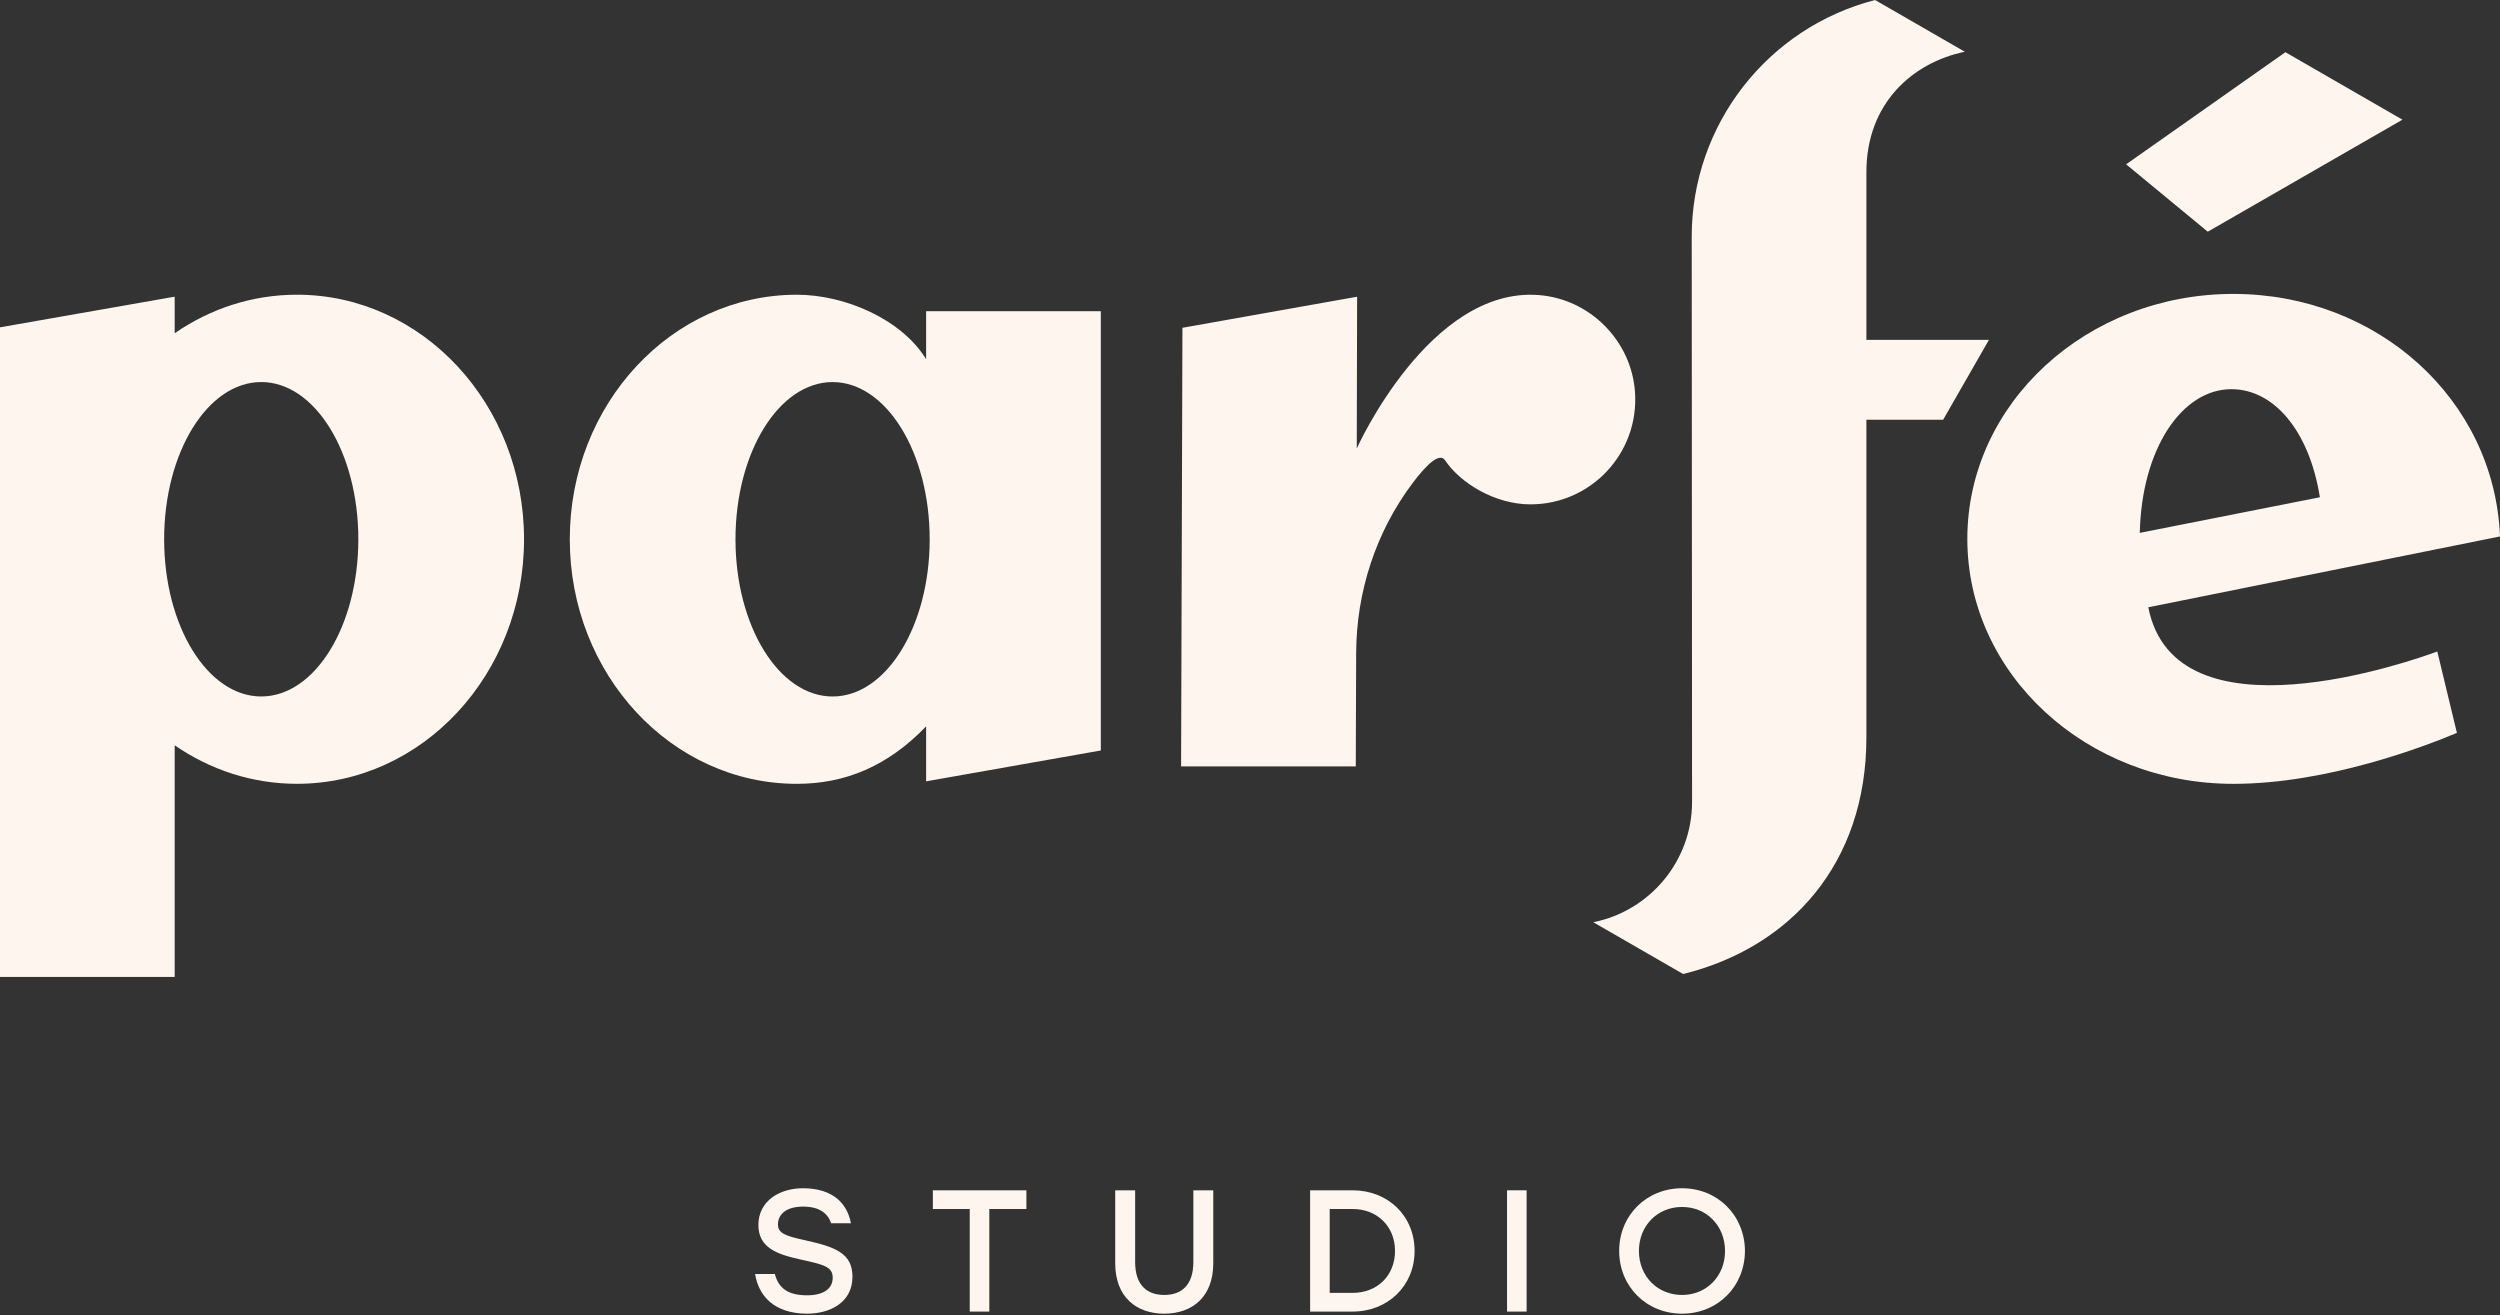 <?xml version="1.0" encoding="UTF-8"?> <svg xmlns="http://www.w3.org/2000/svg" width="403" height="212" viewBox="0 0 403 212" fill="none"><rect x="0" y="0" width="403" height="212" fill="#333333" stroke="none"/> <path d="M137.417 205.815C137.417 210.088 133.619 211.764 130.128 211.764C124.654 211.764 122.253 208.748 121.722 205.369H124.906C125.492 207.631 127 208.804 130.1 208.804C132.725 208.804 134.233 207.77 134.233 205.955C134.233 204.14 132.642 203.833 129.011 203.022C125.213 202.185 122.253 201.124 122.253 197.465C122.253 193.583 125.687 191.545 129.43 191.545C134.345 191.545 136.607 194.086 137.166 197.186H133.982C133.423 195.566 132.083 194.505 129.458 194.505C126.833 194.505 125.408 195.678 125.408 197.381C125.408 198.778 126.525 199.224 129.765 199.923C134.708 201.012 137.417 202.045 137.417 205.815Z" fill="#FDF5EE"></path> <path d="M165.454 194.893H159.478V211.426H156.322V194.893H150.374V191.877H165.454V194.893Z" fill="#FDF5EE"></path> <path d="M195.58 191.88V203.637C195.58 209.083 192.173 211.764 187.677 211.764C183.18 211.764 179.773 209.083 179.773 203.637V191.88H182.985V203.442C182.985 207.24 184.968 208.748 187.677 208.748C190.386 208.748 192.368 207.24 192.368 203.442V191.88H195.58Z" fill="#FDF5EE"></path> <path d="M224.876 201.651C224.876 197.686 222 194.893 218.062 194.893H214.348V208.41H218.062C222 208.41 224.876 205.644 224.876 201.651ZM228.032 201.651C228.032 207.292 223.703 211.426 218.034 211.426H211.191V191.877H218.034C223.731 191.877 228.032 195.982 228.032 201.651Z" fill="#FDF5EE"></path> <path d="M242.935 191.876H246.091V211.426H242.935V191.876Z" fill="#FDF5EE"></path> <path d="M264.195 201.655C264.195 205.732 267.183 208.748 271.149 208.748C275.086 208.748 278.075 205.732 278.075 201.655C278.075 197.577 275.086 194.561 271.149 194.561C267.183 194.561 264.195 197.577 264.195 201.655ZM281.286 201.655C281.258 207.407 276.873 211.764 271.149 211.764C265.424 211.764 261.011 207.407 261.011 201.655C261.011 195.902 265.424 191.545 271.149 191.545C276.873 191.545 281.258 195.902 281.286 201.655Z" fill="#FDF5EE"></path> <path d="M134.212 112.275C125.569 112.275 118.561 100.929 118.561 86.932C118.561 72.936 125.569 61.59 134.212 61.59C142.856 61.59 149.864 72.936 149.864 86.932C149.864 100.929 142.856 112.275 134.212 112.275ZM149.292 57.906C145.35 51.453 136.199 47.51 128.455 47.51C108.238 47.51 91.849 65.16 91.849 86.932C91.849 108.705 108.238 126.354 128.455 126.354C136.199 126.354 143.097 123.539 149.292 117.085V125.95L177.451 120.977V50.165H149.292V57.906Z" fill="#FDF5EE"></path> <path d="M248.046 47.564C230.402 46.2 218.711 72.293 218.711 72.293L218.767 47.831L190.609 52.84L190.392 123.539H218.551L218.613 105.316C218.642 95.419 221.781 85.748 227.736 77.843C230.017 74.814 232.069 72.893 232.952 74.209C235.446 77.924 241.034 81.303 246.71 81.303C256.446 81.303 264.259 73.066 263.561 63.18C262.977 54.919 256.303 48.203 248.046 47.564Z" fill="#FDF5EE"></path> <path d="M42.112 112.271C33.468 112.271 26.46 100.925 26.46 86.928C26.46 72.932 33.468 61.586 42.112 61.586C50.756 61.586 57.763 72.932 57.763 86.928C57.763 100.925 50.756 112.271 42.112 112.271ZM47.869 47.506C40.61 47.506 33.849 49.791 28.158 53.717V47.825L0 52.766V157.48H28.158V120.139C33.849 124.065 40.61 126.35 47.869 126.35C68.086 126.35 84.475 108.7 84.475 86.928C84.475 65.156 68.086 47.506 47.869 47.506Z" fill="#FDF5EE"></path> <path d="M300.863 54.788V27.737C300.863 16.593 308.373 10.072 316.726 8.34L302.259 -0C284.954 4.453 272.705 20.091 272.705 38.142L272.762 129.269C272.762 138.685 266.071 146.798 256.842 148.666L271.327 157.013C288.623 152.724 300.863 139.246 300.863 118.863V67.662H313.233L320.617 54.788H300.863Z" fill="#FDF5EE"></path> <path d="M355.891 37.353L342.731 26.488L368.405 8.416L387.271 19.293L355.891 37.353Z" fill="#FDF5EE"></path> <path d="M359.706 62.735C366.518 62.735 372.251 69.395 373.966 80.158L344.934 85.897C345.232 72.328 351.729 62.735 359.706 62.735ZM392.892 105.023C388.784 106.541 350.624 119.996 346.306 97.893L403 86.473C402.113 64.376 383.221 47.38 360.008 47.38C336.329 47.38 317.134 65.059 317.134 86.868C317.134 108.677 336.329 126.356 360.008 126.356C375.191 126.356 390.974 120.278 396.054 118.142L392.892 105.023Z" fill="#FDF5EE"></path> </svg> 